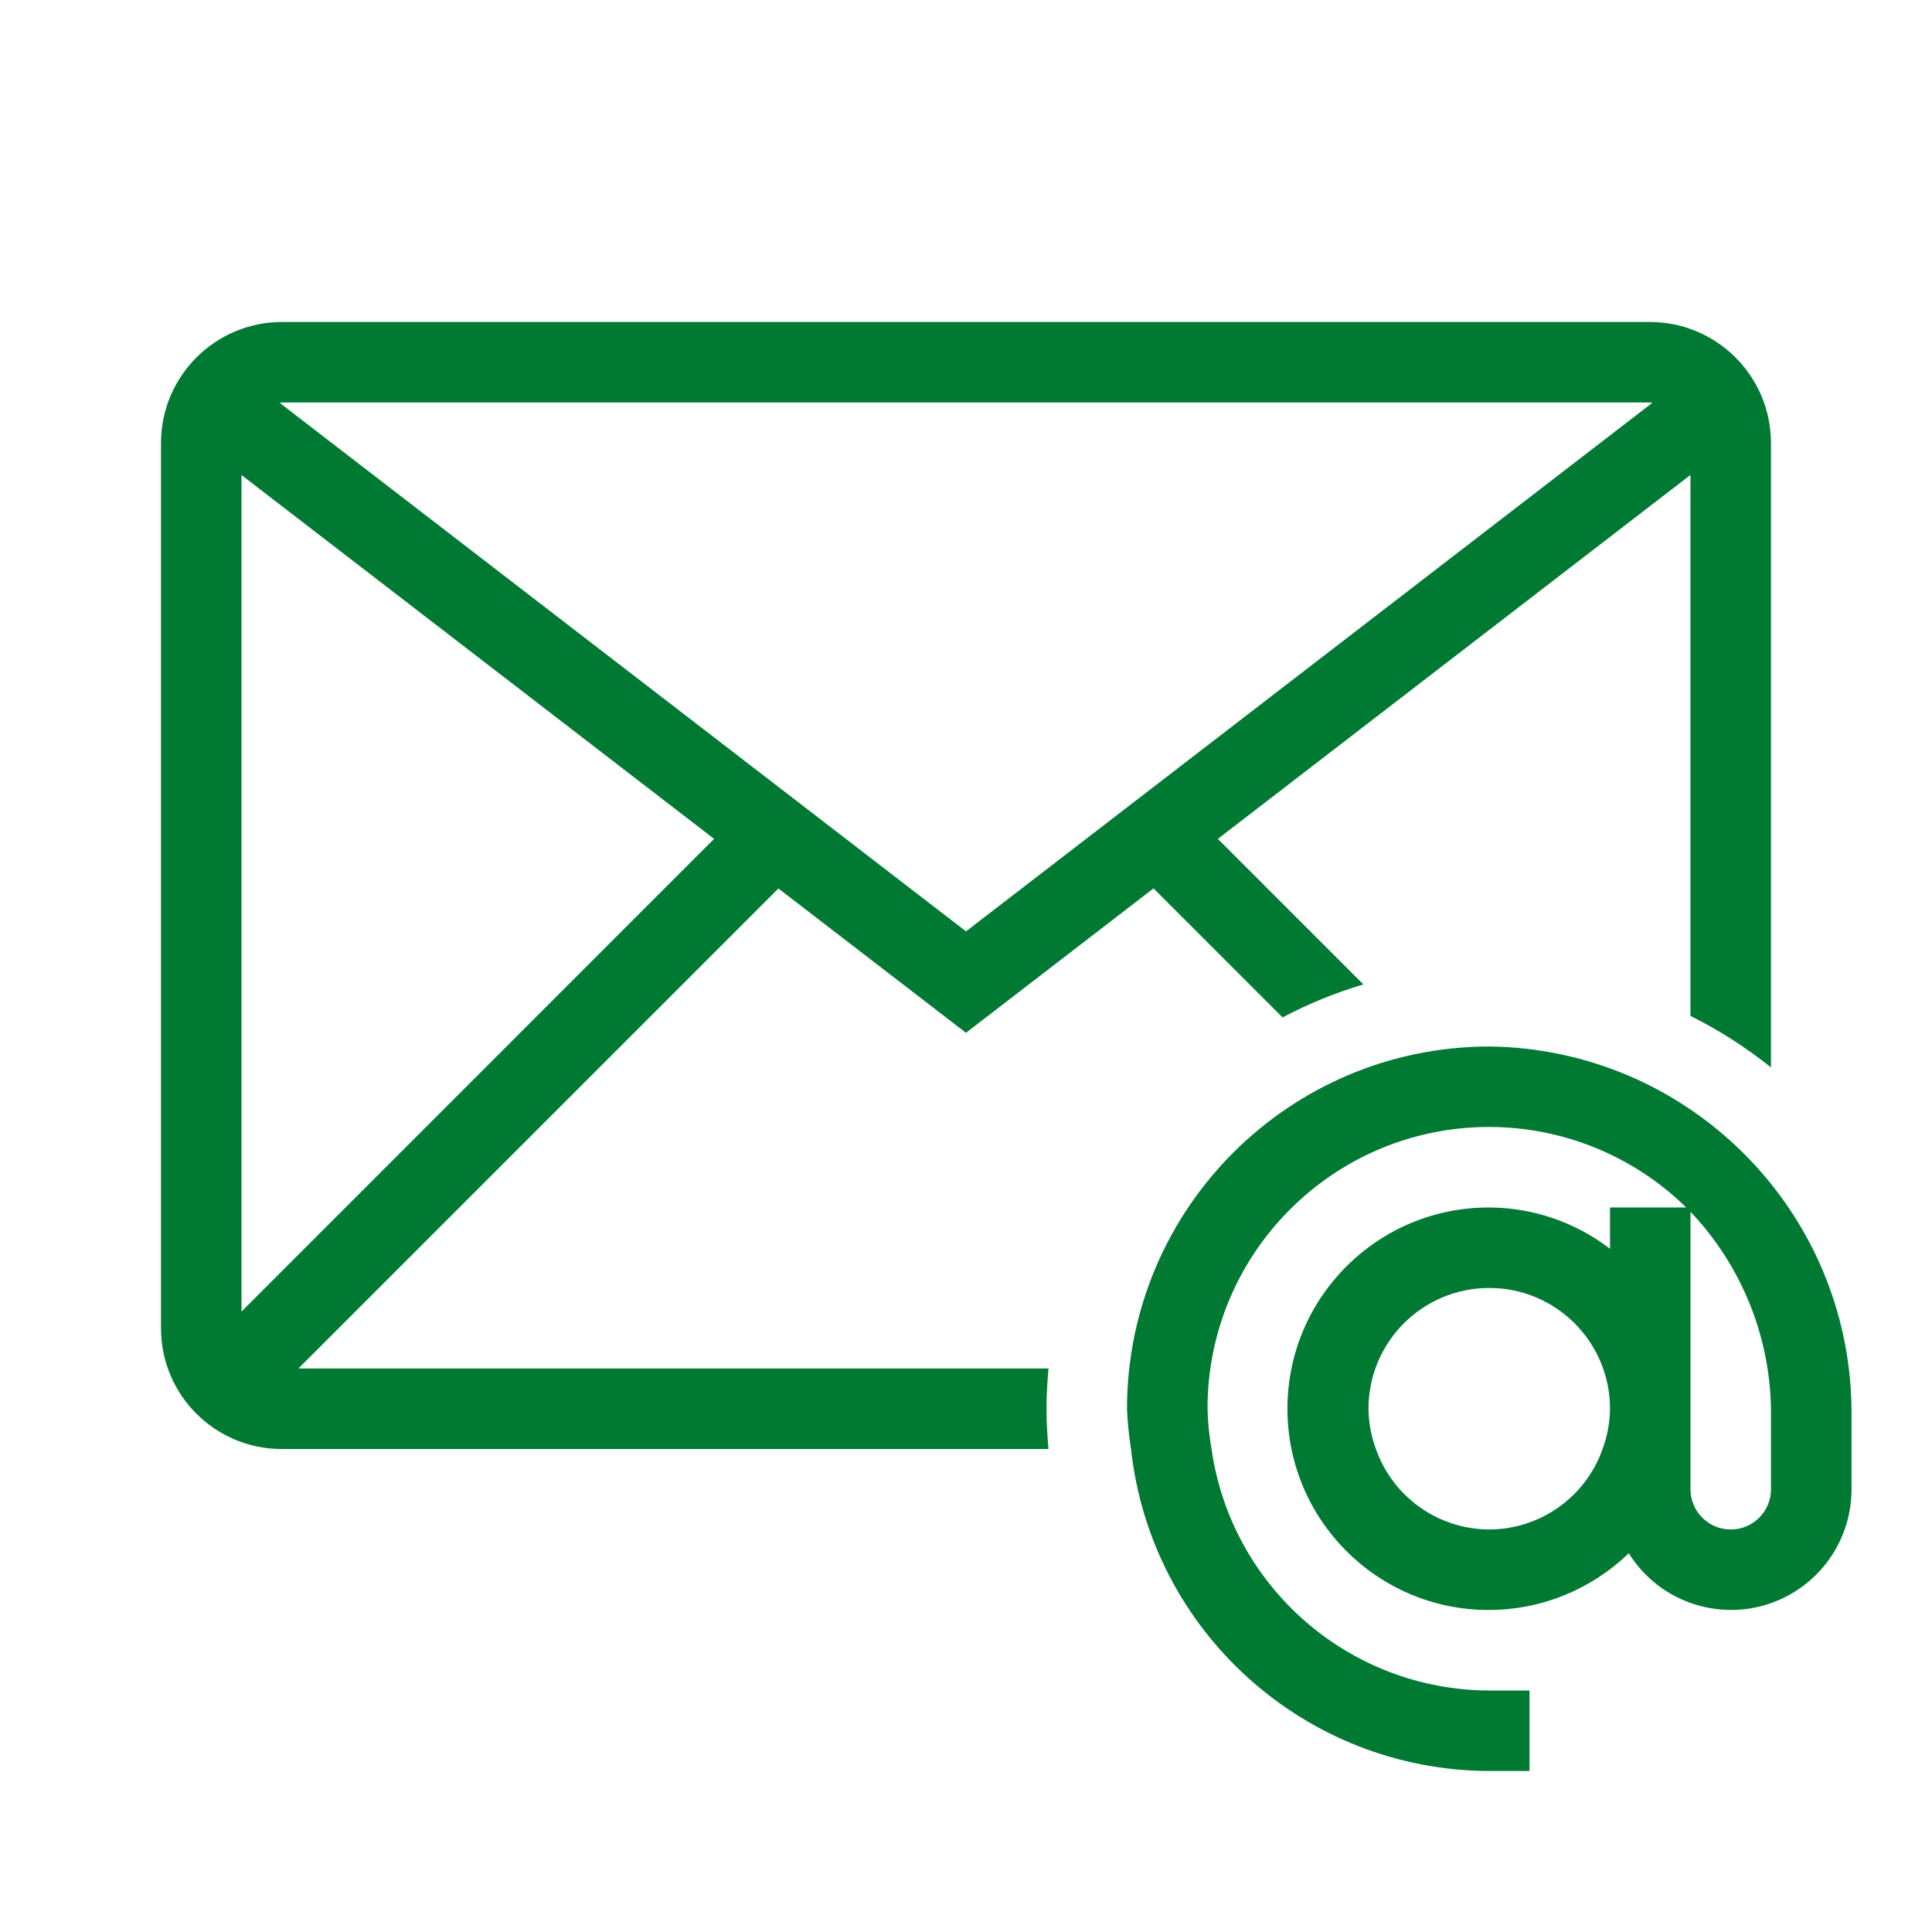 <?xml version="1.0" encoding="UTF-8"?>
<svg xmlns="http://www.w3.org/2000/svg" id="svg8" viewBox="0 0 798.5 798.5">
  <defs>
    <style>
      .cls-1 {
        fill: #007933;
      }

      .cls-1, .cls-2 {
        stroke-width: 0px;
      }

      .cls-2 {
        fill: none;
      }
    </style>
  </defs>
  <g id="SVGRepo_iconCarrier" data-name="SVGRepo iconCarrier">
    <path class="cls-1" d="m433.35,565.6H123.33l198.39-198.39,77.52,59.65,77.52-59.69,53.33,53.33c10.65-5.64,21.84-10.21,33.4-13.64l-60.15-60.15,195.33-150.42v223.58c11.82,5.88,22.98,13.02,33.27,21.29V182.99c-.07-27.53-22.37-49.83-49.91-49.91H116.45c-27.53.07-49.83,22.37-49.91,49.91v365.98c0,27.56,22.34,49.91,49.91,49.91h316.9c-.5-5.49-.83-11.01-.83-16.64s.33-11.15.83-16.64Zm-333.54-23.52V196.33l195.33,150.38-195.33,195.37ZM682.05,166.35c.3,0,.53.17.83.17l-283.63,218.42L115.62,166.52c.3,0,.53-.17.83-.17h565.6Zm-66.54,266.17c-82.65.09-149.63,67.07-149.72,149.72.24,5.57.79,11.13,1.66,16.64,8.3,75.57,72.03,132.86,148.06,133.08h16.64v-33.27h-16.64c-57.73-.16-106.61-42.66-114.78-99.81-.96-5.5-1.51-11.06-1.66-16.64-.04-64.28,52.03-116.42,116.3-116.46,30.5-.02,59.78,11.93,81.56,33.28h-31.51v17.07c-14.32-11.01-31.85-17-49.91-17.07-45.94-.13-83.28,37-83.41,82.94-.13,45.94,37,83.28,82.94,83.41,21.69.06,42.55-8.36,58.13-23.46,14.56,23.34,45.29,30.45,68.62,15.89,14.6-9.11,23.47-25.12,23.44-42.34v-33.27c-.99-82.27-67.44-148.73-149.72-149.72Zm0,199.62c-21.08-.07-39.84-13.39-46.85-33.27-1.97-5.33-3.01-10.96-3.06-16.64,0-27.56,22.34-49.91,49.91-49.91s49.91,22.34,49.91,49.91c-.06,5.68-1.09,11.31-3.06,16.64-7.01,19.88-25.77,33.2-46.85,33.27Zm116.45-16.64c0,9.19-7.45,16.64-16.64,16.64s-16.64-7.45-16.64-16.64v-114.68c20.9,22.01,32.78,51.06,33.27,81.41v33.27Z"></path>
    <path class="cls-2" d="m0,0h798.5v798.5H0V0Z"></path>
  </g>
</svg>
